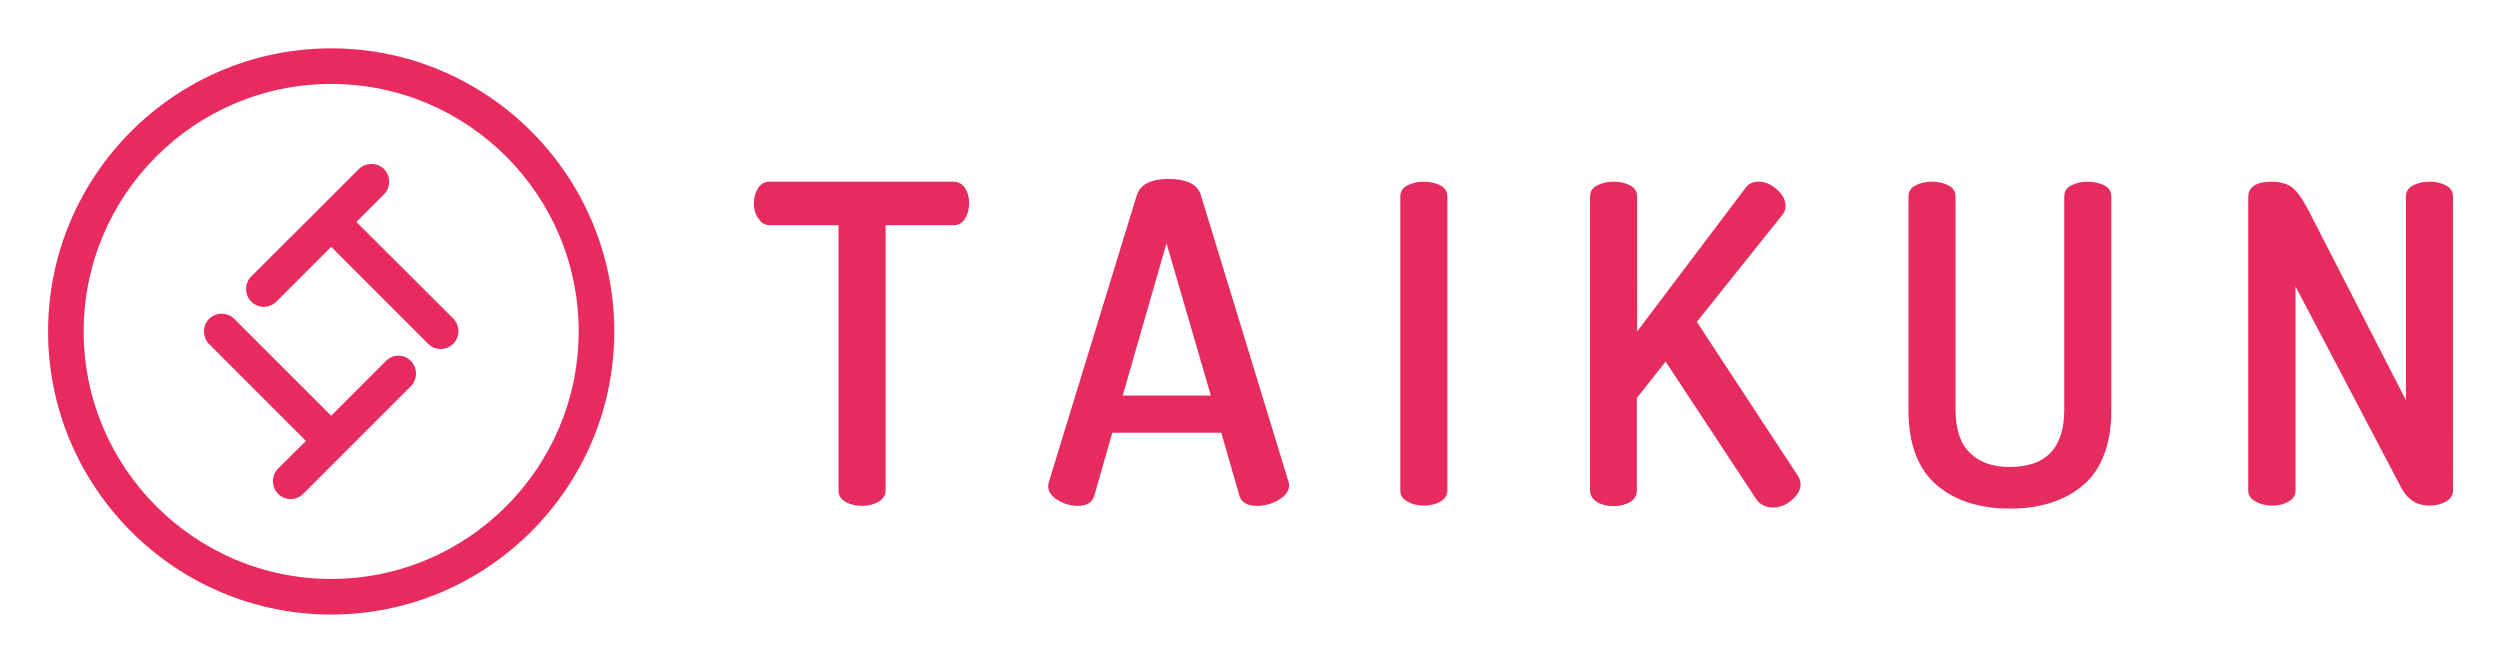 <?xml version="1.0"?>
<svg xmlns="http://www.w3.org/2000/svg" role="img" viewBox="-17.56 -16.06 913.12 241.62" width="913.12" height="241.62"><title>Taikun logo</title><style>svg {enable-background:new 0 0 880 210}</style><style>.st1{fill:#e82a5e}</style><path fill="#e62b5e" d="M257.8 58.2c0-2.1.5-3.9 1.5-5.5s2.4-2.4 4.2-2.4h67.2c1.8 0 3.2.8 4.2 2.3 1 1.5 1.5 3.3 1.5 5.4 0 2.3-.5 4.2-1.5 5.8-1 1.6-2.4 2.4-4.1 2.4h-24.9v96.9c0 1.7-.9 3.1-2.6 4.1-1.7 1-3.7 1.5-6 1.5-2.4 0-4.4-.5-6.1-1.5-1.7-1-2.5-2.4-2.5-4.1V66.2h-25.1c-1.7 0-3.1-.8-4.1-2.4-1.2-1.6-1.7-3.4-1.7-5.6zm107.5 103.4c0-.6.1-1.1.2-1.5l32.2-105c1.4-3.9 5.2-5.8 11.5-5.8 6.4 0 10.3 1.8 11.7 5.4l32.1 105c.2.7.3 1.2.3 1.5 0 2-1.3 3.8-3.8 5.3s-5.2 2.2-8 2.2c-3.4 0-5.5-1.2-6.3-3.5l-6.7-23.2h-39.8l-6.6 23.1c-.8 2.4-2.7 3.6-6 3.6-2.6 0-5-.7-7.3-2.1s-3.5-3-3.5-5zm27.2-33.2h32.2l-16.2-55.6-16 55.6zm101.4 34.7V55.8c0-1.8.8-3.2 2.5-4.1 1.7-.9 3.7-1.4 6.1-1.4 2.4 0 4.4.5 6.1 1.4 1.7.9 2.5 2.3 2.5 4.1V163c0 1.7-.8 3.1-2.5 4.1-1.7 1-3.7 1.5-6.1 1.5-2.3 0-4.3-.5-6-1.5-1.8-.9-2.6-2.3-2.6-4zm69.3 0V55.8c0-1.8.8-3.2 2.5-4.1 1.7-.9 3.7-1.4 6.1-1.4 2.4 0 4.4.5 6.1 1.4 1.7.9 2.5 2.3 2.5 4.1V105l39.5-52.3c1.1-1.6 2.7-2.4 4.9-2.4 2.3 0 4.5.9 6.6 2.8 2.2 1.9 3.2 3.9 3.2 6.1 0 1.3-.4 2.4-1.3 3.4l-31.1 38.9 36.9 56.2c.6 1 1 2 1 3.1 0 2.1-1.1 4-3.2 5.8-2.1 1.8-4.4 2.7-6.9 2.7-2.7 0-4.8-1.1-6.2-3.2l-33-50.1-10.5 13.3v33.9c0 1.7-.8 3.1-2.5 4.1-1.7 1-3.7 1.5-6.1 1.5-2.3 0-4.3-.5-6-1.5-1.6-1.1-2.5-2.5-2.5-4.2zm116.3-29.5V55.8c0-1.8.8-3.2 2.5-4.1 1.7-.9 3.7-1.4 6.1-1.4 2.4 0 4.4.5 6.1 1.4 1.7.9 2.5 2.3 2.5 4.1v77.8c0 7 1.7 12.3 5.2 15.7 3.5 3.5 8.3 5.2 14.6 5.2 13.3 0 19.9-7 19.9-20.9V55.8c0-1.8.8-3.2 2.5-4.1 1.7-.9 3.7-1.4 6.1-1.4 2.4 0 4.4.5 6.1 1.4 1.7.9 2.5 2.3 2.5 4.1v77.8c0 12.4-3.4 21.5-10.1 27.4-6.8 5.8-15.7 8.7-27 8.7-11.1 0-20.1-2.9-26.8-8.7-6.8-5.9-10.2-15-10.2-27.4zm124.1 29.5V56c0-3.8 2.9-5.7 8.6-5.7 3 0 5.5.7 7.3 2 1.8 1.4 3.7 3.9 5.7 7.7l36 70.1V55.8c0-1.8.8-3.2 2.5-4.1 1.7-.9 3.7-1.4 6.1-1.4 2.4 0 4.4.5 6.1 1.4 1.7.9 2.5 2.3 2.5 4.1V163c0 1.7-.8 3.1-2.5 4.1-1.7 1-3.7 1.5-6.1 1.5-4.5 0-7.9-2.1-10.2-6.3l-38.7-73.7V163c0 1.7-.8 3.1-2.5 4.1-1.7 1-3.7 1.5-6.1 1.5-2.3 0-4.3-.5-6-1.5-1.8-.9-2.7-2.3-2.7-4z"></path><path d="M112.6 65l10.1-10.1c2.5-2.5 2.5-6.7 0-9.2-2.5-2.5-6.7-2.5-9.2 0L98.8 60.4 74.2 84.9c-2.5 2.5-2.5 6.7 0 9.2 1.3 1.3 2.9 1.9 4.6 1.9s3.3-.6 4.6-1.9l20-20 35.4 35.4c1.3 1.3 2.9 1.9 4.6 1.9s3.3-.6 4.6-1.9c2.5-2.5 2.5-6.7 0-9.2L112.6 65zm10.8 50.8l-20 20L68 100.4c-2.5-2.5-6.7-2.5-9.2 0-2.5 2.5-2.5 6.7 0 9.2L94.2 145 84 155.1c-2.5 2.5-2.5 6.7 0 9.2 1.3 1.3 2.9 1.9 4.6 1.9s3.3-.6 4.6-1.9l39.3-39.3c2.5-2.5 2.5-6.7 0-9.2-2.5-2.6-6.6-2.6-9.1 0z" class="st1"></path><path d="M103.4 1.6C46.4 1.6 0 48 0 105s46.4 103.4 103.4 103.4S206.8 162 206.8 105 160.4 1.6 103.4 1.6zm0 193.8C53.6 195.4 13 154.8 13 105s40.5-90.4 90.4-90.4 90.4 40.5 90.4 90.4-40.6 90.4-90.4 90.4z" class="st1"></path></svg>